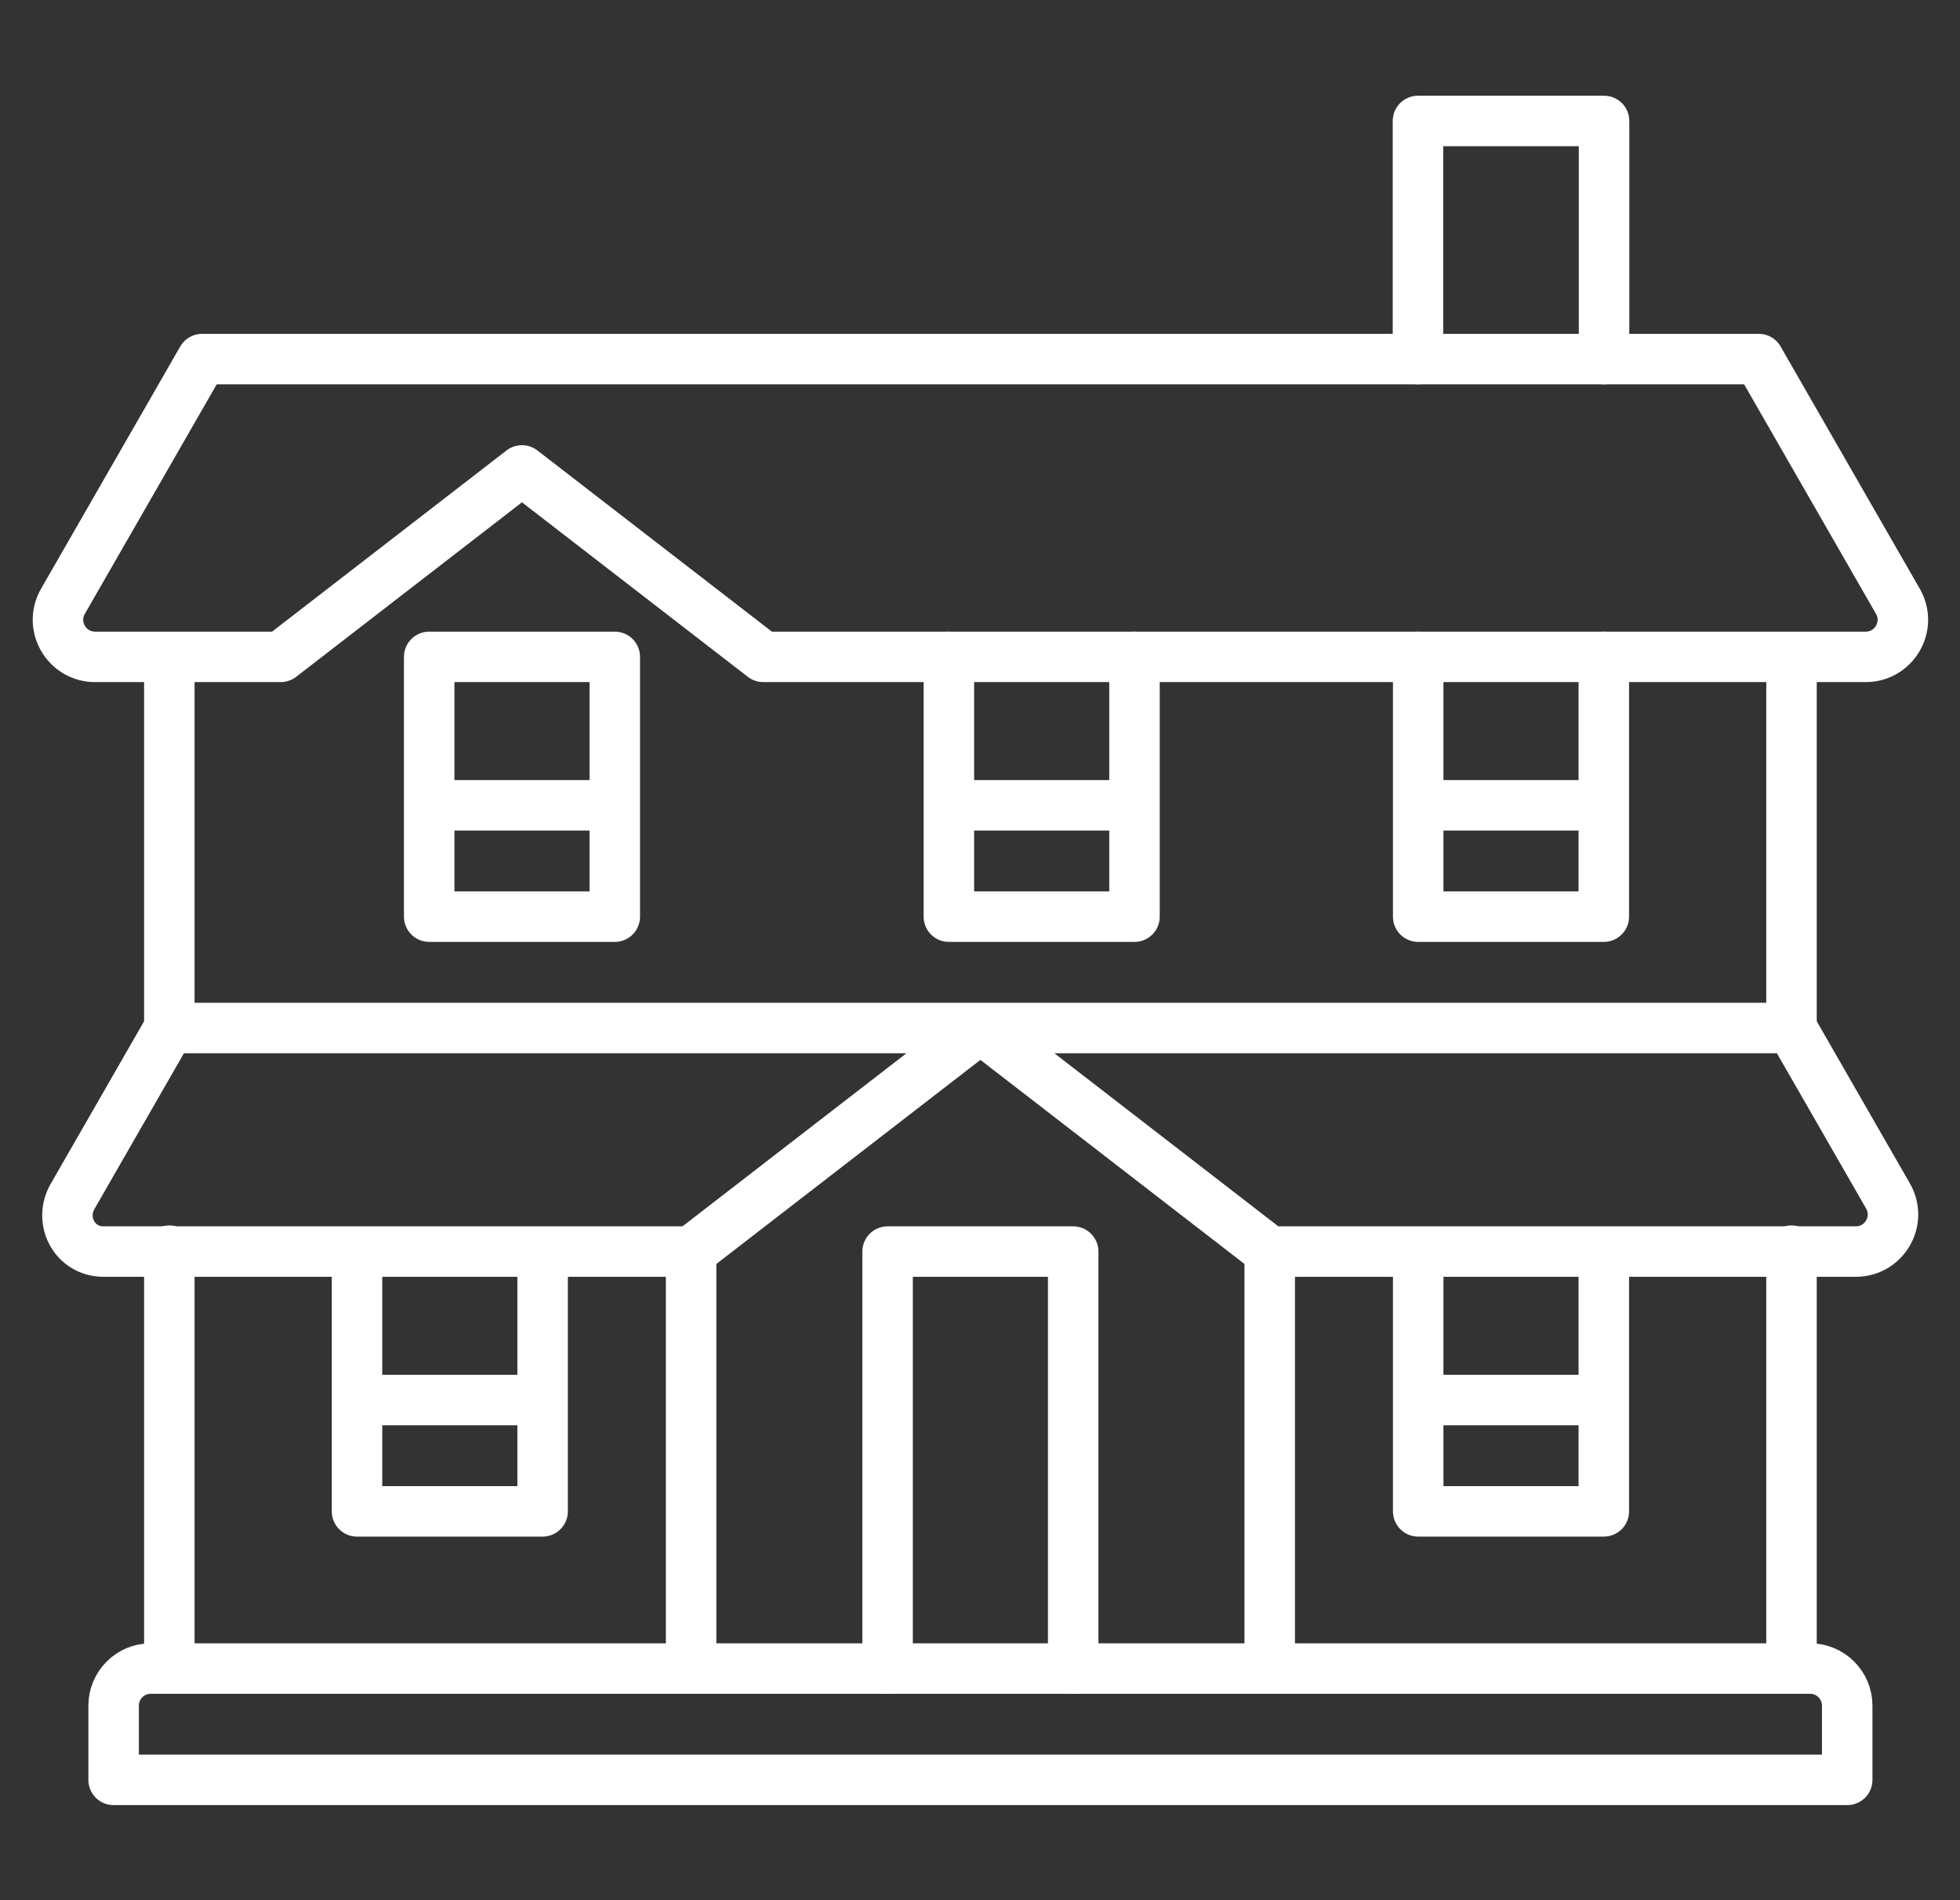 <svg width="33" height="32" viewBox="0 0 33 32" fill="none" xmlns="http://www.w3.org/2000/svg">
<rect x="0" y="0" width="33" height="32" fill="#333333" stroke="none"/>
<g clip-path="url(#clip0_979_8947)">
<path d="M15.413 29.974H1.913V28.724C1.913 28.379 2.193 28.099 2.538 28.099H30.476C30.821 28.099 31.101 28.379 31.101 28.724V29.974H14.945M2.851 21.062V28.099M2.851 11.187V17.312M30.163 21.062V28.099M30.163 11.062V17.312M17.851 6.047H29.611L31.954 10.126C32.194 10.542 31.893 11.062 31.412 11.062H12.851L8.788 7.922L4.726 11.062H1.602C1.121 11.062 0.82 10.542 1.06 10.126L3.403 6.047H17.851Z" stroke="white" stroke-width="0.85" stroke-miterlimit="10" stroke-linecap="round" stroke-linejoin="round"/>
<path d="M23.874 6.047V2.037H27.007V6.047M7.226 13.562H10.351M19.101 11.062V15.437H15.976V11.062M15.976 13.562H19.101M27.003 11.062V15.437H23.878V11.062M23.878 13.562H27.003M9.136 21.077V25.452H6.011V21.077M6.011 23.577H9.136M27.003 21.077V25.452H23.878V21.077M23.878 23.577H27.003M8.132 17.312H2.851L1.226 20.141C0.981 20.558 1.26 21.077 1.741 21.077H11.636L16.507 17.312L21.378 21.077M21.378 21.077H31.246C31.727 21.077 32.027 20.558 31.788 20.141L30.163 17.312H7.194M21.378 21.077V28.058M18.069 28.1V21.077H14.944V28.1M11.636 21.077V28.058M7.226 11.062H10.351V15.437H7.226V11.062Z" stroke="white" stroke-width="0.85" stroke-miterlimit="10" stroke-linecap="round" stroke-linejoin="round"/>
</g>
<defs>
<clipPath id="clip0_979_8947">
<rect width="32" height="32" fill="white" transform="translate(0.5)"/>
</clipPath>
</defs>
</svg>
